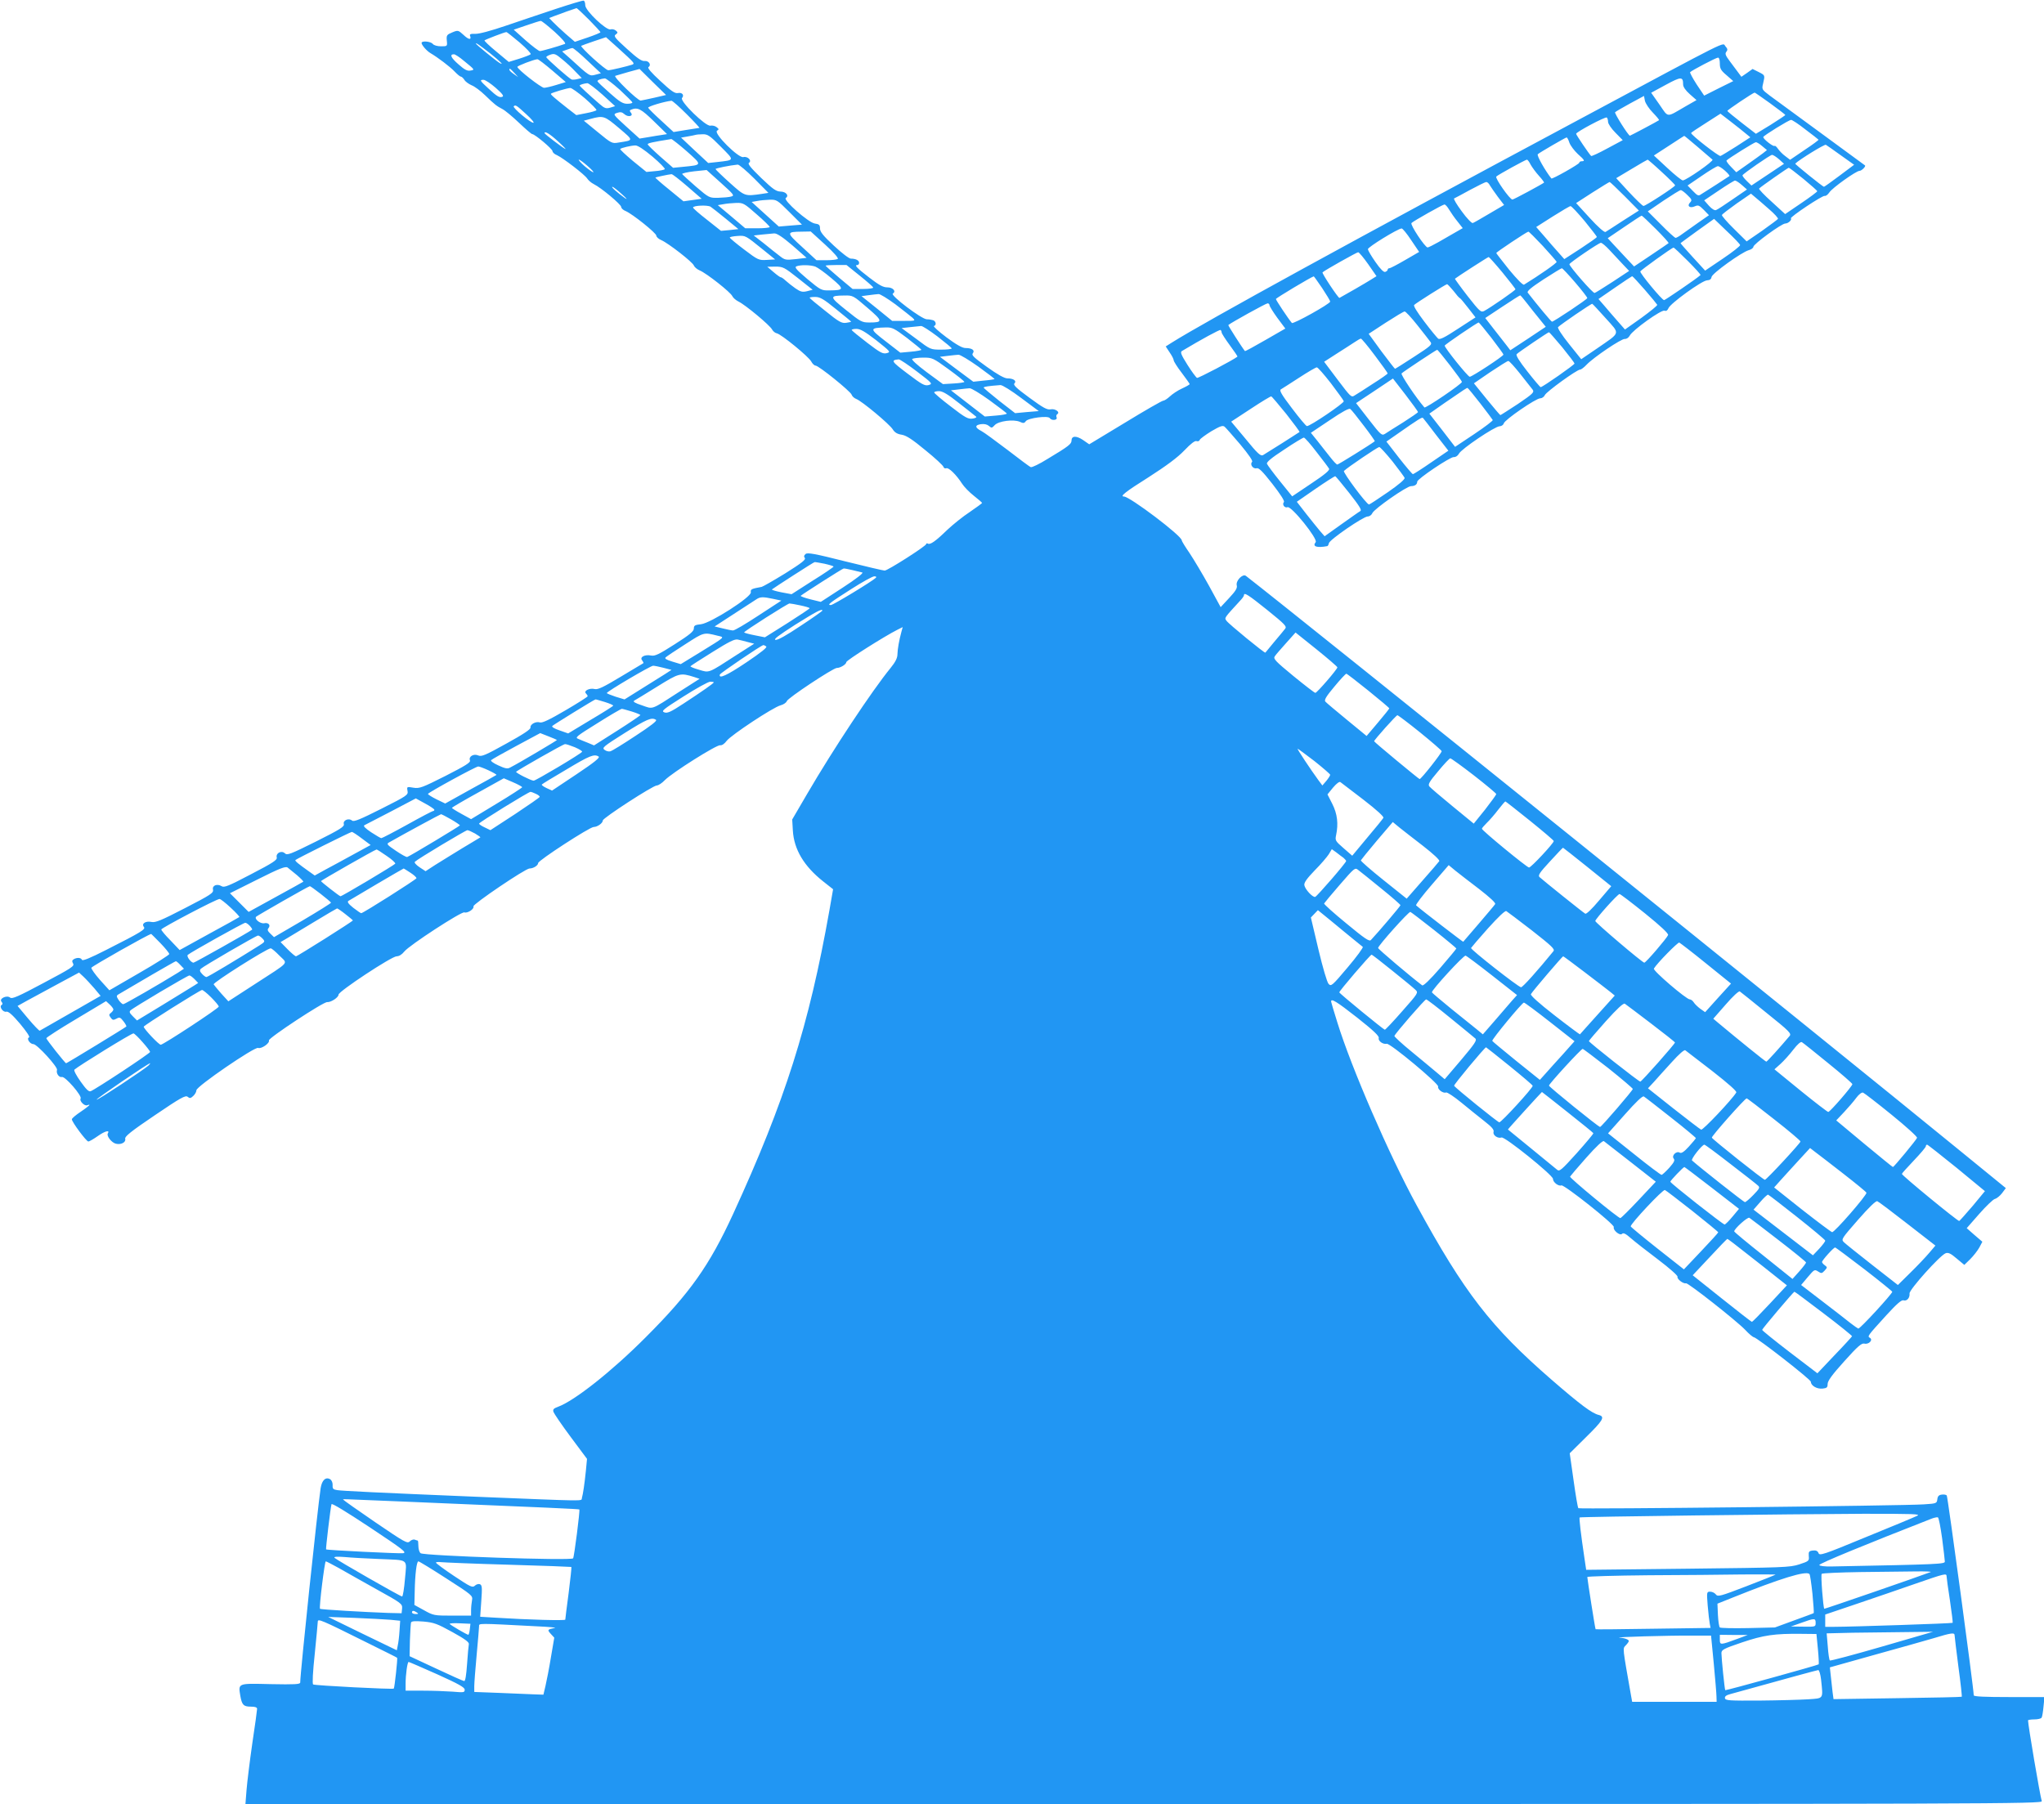 <?xml version="1.0" standalone="no"?>
<!DOCTYPE svg PUBLIC "-//W3C//DTD SVG 20010904//EN"
 "http://www.w3.org/TR/2001/REC-SVG-20010904/DTD/svg10.dtd">
<svg version="1.0" xmlns="http://www.w3.org/2000/svg"
 width="1280pt" height="1130pt" viewBox="0 0 1280 1130"
 preserveAspectRatio="xMidYMid meet">
<g transform="translate(0,1130) scale(0.1,-0.1)"
fill="#2196f3" stroke="none">
<path d="M3480 11244 c-91 -30 -232 -78 -315 -106 -91 -31 -165 -51 -189 -50
-29 1 -37 -2 -32 -13 10 -27 -10 -24 -42 7 -32 29 -34 30 -70 15 -34 -14 -37
-18 -34 -51 4 -36 3 -36 -36 -36 -23 0 -45 6 -52 15 -13 16 -70 21 -70 6 0
-13 32 -50 56 -64 46 -27 121 -84 150 -114 17 -18 35 -33 40 -33 5 0 15 -9 22
-20 6 -11 27 -26 45 -34 19 -7 56 -35 84 -62 63 -61 73 -68 109 -87 16 -8 63
-47 104 -86 41 -39 78 -71 83 -71 16 0 127 -93 127 -107 0 -7 12 -19 28 -25
37 -17 174 -122 189 -146 7 -11 25 -27 41 -35 47 -23 172 -128 172 -143 0 -8
12 -20 28 -26 44 -19 192 -138 192 -154 0 -8 14 -21 31 -28 44 -19 197 -138
204 -159 4 -10 20 -24 37 -31 43 -18 194 -137 204 -161 5 -11 23 -26 39 -34
42 -20 197 -149 210 -175 6 -11 19 -22 30 -24 28 -6 198 -145 215 -176 7 -14
20 -26 27 -26 20 0 220 -162 226 -182 3 -10 16 -22 29 -27 35 -13 210 -159
229 -191 12 -19 28 -29 56 -33 29 -5 66 -29 148 -97 61 -49 111 -96 113 -104
2 -8 10 -12 18 -9 15 6 63 -41 99 -97 12 -19 45 -53 73 -75 28 -22 51 -42 52
-45 0 -3 -35 -28 -77 -57 -43 -28 -106 -79 -141 -112 -73 -71 -107 -95 -122
-86 -5 3 -10 2 -10 -3 0 -12 -241 -166 -260 -166 -8 0 -120 26 -248 58 -190
48 -235 56 -247 46 -11 -9 -12 -16 -5 -25 8 -10 -20 -32 -122 -96 -73 -45
-140 -83 -148 -85 -65 -12 -71 -15 -68 -34 5 -29 -251 -193 -312 -200 -38 -4
-45 -8 -45 -27 0 -17 -26 -39 -119 -98 -100 -64 -125 -76 -149 -71 -39 8 -73
-10 -56 -30 6 -8 10 -16 8 -18 -2 -1 -66 -40 -142 -85 -108 -65 -143 -82 -163
-77 -31 8 -71 -11 -55 -27 6 -6 11 -14 11 -18 0 -4 -63 -44 -140 -89 -99 -58
-145 -80 -159 -75 -26 8 -62 -12 -59 -32 2 -11 -43 -41 -150 -100 -133 -74
-157 -84 -177 -75 -29 13 -62 -7 -52 -31 5 -13 -28 -33 -153 -97 -147 -74
-163 -80 -201 -74 -41 7 -42 7 -37 -20 5 -25 -1 -30 -164 -112 -133 -67 -172
-83 -183 -74 -21 18 -58 2 -52 -21 5 -17 -21 -33 -174 -110 -161 -80 -181 -88
-195 -74 -21 20 -58 2 -51 -26 4 -15 -22 -33 -161 -105 -141 -74 -168 -85
-184 -75 -29 18 -61 4 -54 -22 4 -20 -14 -32 -175 -115 -151 -78 -185 -92
-210 -87 -36 8 -65 -10 -48 -31 12 -15 -13 -31 -236 -144 -100 -51 -149 -71
-152 -62 -5 14 -32 16 -52 3 -10 -6 -11 -13 -3 -27 9 -16 -12 -29 -185 -121
-157 -84 -198 -102 -209 -92 -21 18 -71 -6 -55 -25 8 -10 9 -16 1 -21 -17 -10
9 -48 30 -42 12 3 37 -18 86 -76 39 -47 63 -82 56 -85 -18 -6 5 -42 27 -42 23
0 155 -145 148 -162 -7 -21 13 -49 31 -44 20 5 127 -118 117 -135 -10 -14 24
-49 41 -42 29 11 12 -5 -41 -41 -30 -20 -55 -41 -55 -47 0 -17 91 -139 103
-139 7 0 34 16 61 35 44 31 76 39 61 15 -9 -15 24 -58 51 -64 32 -8 64 9 58
31 -4 14 37 47 185 147 162 110 193 127 206 116 13 -11 19 -10 35 5 11 10 20
26 20 36 0 24 364 273 386 265 20 -8 75 30 68 47 -5 14 342 243 365 240 23 -2
71 29 71 47 1 21 333 240 364 240 15 0 33 11 48 30 31 39 358 252 376 245 19
-7 63 21 57 38 -5 13 325 237 351 237 24 0 54 19 54 34 0 16 323 226 348 226
23 0 57 24 57 41 0 15 314 219 338 219 10 0 33 15 51 34 48 48 324 222 346
218 11 -2 27 9 41 28 28 36 289 209 337 222 19 5 36 17 39 26 5 19 289 207
313 208 23 0 60 23 60 37 1 11 236 160 319 202 l34 17 -8 -29 c-15 -55 -24
-108 -25 -141 0 -23 -12 -48 -43 -86 -116 -142 -358 -507 -522 -788 l-94 -161
4 -69 c7 -119 70 -224 190 -319 l62 -49 -23 -132 c-128 -722 -278 -1194 -603
-1902 -149 -324 -271 -496 -546 -771 -213 -214 -447 -399 -551 -437 -27 -10
-33 -16 -28 -32 4 -11 52 -82 108 -157 l102 -137 -7 -74 c-9 -87 -18 -146 -25
-171 -6 -21 53 -21 -669 8 -602 25 -829 36 -862 41 -27 4 -31 9 -30 30 1 16
-5 31 -15 38 -28 17 -52 -5 -60 -55 -20 -133 -128 -1159 -128 -1218 0 -11 -34
-13 -185 -10 -209 5 -203 7 -190 -74 10 -56 20 -67 66 -67 26 0 39 -4 39 -14
0 -7 -13 -105 -30 -216 -16 -111 -32 -242 -36 -291 l-7 -89 5627 0 c5355 0
5627 1 5622 18 -12 40 -86 477 -86 506 0 3 18 6 39 6 22 0 43 5 46 11 4 6 9
37 12 70 l6 59 -222 0 c-151 0 -221 3 -221 11 0 42 -163 1246 -169 1252 -5 5
-19 7 -32 5 -17 -2 -25 -10 -27 -29 -3 -26 -6 -27 -85 -32 -129 -9 -2156 -31
-2163 -24 -4 4 -17 82 -30 175 l-24 169 99 98 c110 108 124 131 83 142 -43 10
-116 65 -296 221 -381 331 -546 545 -845 1093 -172 315 -409 862 -496 1144
-21 66 -38 125 -39 130 -3 25 34 2 164 -100 101 -80 138 -115 134 -127 -5 -18
26 -41 50 -36 21 5 328 -251 322 -268 -6 -16 31 -45 50 -37 7 2 50 -26 96 -64
46 -38 111 -90 144 -116 46 -36 61 -53 57 -67 -6 -21 27 -43 50 -35 19 8 322
-236 322 -259 0 -21 34 -48 53 -41 17 6 334 -245 328 -261 -7 -19 38 -56 51
-43 9 9 23 2 56 -27 25 -22 102 -82 171 -134 70 -53 123 -100 121 -107 -5 -14
36 -46 53 -41 13 4 315 -234 370 -291 23 -25 48 -46 55 -47 21 -3 357 -265
357 -279 0 -24 37 -46 72 -43 28 3 33 7 33 29 0 19 28 58 104 142 85 95 109
115 126 111 28 -7 56 23 35 36 -17 10 -17 10 104 143 64 70 94 96 106 92 21
-7 41 16 38 43 -3 23 190 238 226 252 16 6 32 -1 69 -33 l48 -40 37 36 c20 20
46 53 57 73 l19 36 -49 42 -49 43 78 89 c43 49 87 91 98 94 12 3 32 19 45 36
l24 32 -293 239 c-821 671 -4124 3331 -4466 3596 -20 15 -65 -31 -57 -60 4
-17 -7 -35 -48 -79 l-53 -57 -73 134 c-41 74 -96 166 -122 205 -27 39 -49 75
-49 80 0 28 -325 274 -362 274 -27 0 10 30 155 121 112 72 181 123 224 168 40
42 66 62 76 58 9 -3 18 0 20 8 3 7 36 31 73 54 55 32 71 38 83 28 8 -7 52 -57
98 -111 53 -64 80 -103 74 -109 -16 -16 6 -46 28 -40 14 4 37 -19 99 -98 51
-66 78 -107 72 -114 -13 -15 5 -39 23 -32 24 9 192 -200 176 -219 -22 -27 6
-37 72 -25 4 0 9 9 11 19 6 23 216 167 243 167 11 0 24 9 29 21 12 27 214 168
242 169 25 0 39 11 39 28 0 17 207 156 229 154 12 -1 25 8 32 21 15 30 226
172 255 172 11 0 23 8 26 18 5 22 201 157 228 157 11 0 24 9 29 20 9 21 201
160 221 160 7 0 25 14 41 31 44 46 217 163 239 161 11 -1 24 8 31 21 17 34
198 164 218 156 10 -4 18 1 24 15 10 29 210 174 242 175 17 1 26 7 28 21 4 23
188 155 233 168 16 4 29 14 29 21 0 17 177 146 200 146 18 0 43 23 35 32 -8 8
199 146 212 141 6 -2 19 7 29 22 18 28 168 135 189 135 13 0 41 28 34 34 -2 2
-125 92 -274 201 -148 109 -293 215 -322 236 -50 38 -51 39 -42 76 12 53 13
51 -28 72 l-38 19 -35 -25 -35 -24 -20 27 c-11 15 -35 47 -53 71 -27 36 -31
47 -21 59 9 11 8 19 -6 34 -21 24 57 63 -915 -458 -1416 -758 -2340 -1265
-2552 -1398 l-38 -24 25 -38 c14 -20 25 -42 25 -49 0 -6 22 -42 50 -78 27 -36
50 -68 50 -71 0 -3 -21 -15 -47 -27 -27 -12 -61 -35 -77 -50 -16 -15 -35 -27
-42 -27 -7 0 -114 -61 -238 -137 l-225 -136 -39 27 c-42 28 -72 27 -72 -4 0
-21 -19 -36 -149 -114 -51 -32 -99 -55 -106 -52 -7 2 -72 51 -146 108 -74 56
-147 110 -163 118 -41 21 -43 37 -4 43 22 3 39 -1 51 -11 16 -14 19 -14 36 5
24 26 118 38 157 21 22 -10 28 -10 38 4 15 20 140 36 150 19 11 -17 49 -14 43
4 -4 8 -2 17 4 21 20 12 -13 36 -42 30 -22 -4 -46 9 -133 73 -83 61 -103 80
-93 90 15 15 -6 31 -45 31 -18 0 -63 25 -128 72 -81 58 -98 74 -88 85 15 19
-5 33 -46 33 -20 0 -57 21 -119 67 -49 37 -85 69 -78 71 16 5 13 29 -5 36 -9
3 -27 6 -40 6 -32 0 -230 150 -213 161 23 14 1 39 -34 39 -27 0 -52 14 -113
61 -78 60 -96 79 -75 79 6 0 11 6 11 14 0 15 -21 26 -52 26 -11 0 -57 35 -106
81 -67 62 -87 87 -87 108 0 22 -5 27 -33 31 -40 6 -201 148 -181 160 22 14 1
40 -33 40 -28 1 -48 15 -122 86 -65 63 -85 88 -76 94 21 13 -8 43 -35 36 -30
-8 -188 149 -165 165 13 8 13 11 -3 23 -10 8 -27 11 -38 9 -28 -8 -194 154
-178 173 16 19 0 37 -27 31 -18 -3 -42 13 -109 76 -58 53 -82 82 -74 87 20 13
2 41 -25 38 -18 -2 -45 17 -110 76 -75 68 -85 80 -70 90 14 11 14 13 0 25 -9
7 -23 10 -32 7 -25 -10 -159 117 -159 151 0 14 -4 27 -10 29 -5 2 -84 -22
-175 -52z m208 -67 c39 -40 72 -75 72 -79 0 -3 -36 -18 -80 -33 l-80 -27 -58
50 c-31 28 -67 61 -80 75 l-23 24 28 11 c39 15 137 50 143 51 3 1 38 -32 78
-72z m-214 -77 c46 -42 72 -72 64 -75 -44 -16 -145 -45 -157 -45 -7 0 -47 30
-89 67 l-75 67 79 27 c44 15 84 28 90 28 6 1 45 -31 88 -69z m-220 -66 c43
-37 74 -70 69 -74 -4 -4 -37 -17 -72 -28 l-65 -20 -78 65 c-44 36 -77 68 -74
70 5 5 126 52 137 52 3 1 40 -29 83 -65z m706 -119 c10 -12 10 -16 -1 -20 -30
-10 -134 -35 -150 -35 -17 0 -177 145 -169 153 3 2 39 15 80 29 l75 25 76 -68
c42 -38 82 -75 89 -84z m-887 48 c60 -48 87 -76 55 -57 -22 13 -148 116 -148
121 0 7 21 -8 93 -64z m606 -43 l84 -79 -34 -9 c-37 -10 -37 -10 -156 99 l-53
47 28 10 c15 6 32 11 37 11 6 0 48 -35 94 -79z m-75 -69 l39 -40 -26 -6 c-14
-4 -31 -5 -37 -3 -14 4 -158 131 -159 140 -1 3 11 11 27 16 23 8 33 4 72 -29
25 -20 63 -55 84 -78z m-699 68 c70 -57 69 -56 41 -61 -19 -4 -37 5 -75 39
-48 42 -57 63 -28 63 7 0 35 -18 62 -41z m7865 -16 c0 -32 6 -44 42 -74 l42
-37 -91 -45 -91 -46 -47 70 c-25 39 -44 74 -41 77 12 12 161 90 174 91 7 1 12
-13 12 -36z m-7311 -45 l84 -72 -59 -18 c-32 -10 -67 -18 -77 -18 -18 0 -167
116 -167 131 0 7 102 46 125 48 6 1 48 -32 94 -71z m-238 -15 l24 -26 -27 19
c-15 10 -28 22 -28 27 0 12 5 8 31 -20z m877 -155 c-40 -9 -79 -17 -86 -18
-19 0 -174 150 -159 155 6 2 44 13 82 24 l70 19 83 -82 83 -81 -73 -17z m6442
83 c0 -15 15 -37 42 -61 l42 -37 -70 -40 c-121 -70 -104 -72 -162 12 l-52 74
92 50 c96 52 108 52 108 2z m-6659 -33 c43 -40 79 -76 79 -80 0 -5 -15 -8 -33
-8 -26 0 -48 13 -107 66 -41 36 -76 69 -78 74 -3 8 18 16 46 19 7 0 49 -32 93
-71z m-777 12 c42 -37 53 -52 42 -56 -19 -7 -33 1 -90 54 -51 47 -54 52 -28
52 11 0 45 -23 76 -50z m668 -42 l80 -73 -30 -9 c-27 -8 -36 -5 -69 24 -66 57
-123 110 -123 114 0 5 27 13 48 15 8 0 50 -32 94 -71z m-109 -24 c42 -37 75
-70 72 -74 -2 -4 -32 -13 -65 -19 l-61 -12 -52 40 c-90 71 -111 90 -107 94 7
7 102 35 121 36 8 1 50 -29 92 -65z m7422 -31 c52 -38 94 -70 95 -73 0 -3 -42
-30 -92 -62 l-92 -56 -88 68 c-49 38 -90 72 -91 75 -2 5 161 114 171 115 2 0
46 -30 97 -67z m-734 -59 c23 -24 41 -45 38 -47 -7 -6 -179 -97 -182 -97 -10
0 -99 142 -93 147 4 4 46 29 94 55 l87 47 6 -31 c4 -16 26 -50 50 -74z m-6051
-9 c47 -47 82 -85 80 -86 -3 0 -40 -6 -83 -13 l-79 -13 -77 71 c-43 39 -79 75
-82 81 -3 8 100 39 146 44 6 0 48 -37 95 -84z m-1005 0 c33 -30 53 -54 45 -54
-18 -1 -131 94 -123 103 11 11 17 7 78 -49z m800 -45 l82 -80 -31 -5 c-17 -2
-56 -9 -86 -14 l-55 -9 -84 76 c-83 76 -83 76 -57 85 21 7 32 5 46 -8 23 -21
59 -13 41 9 -9 11 -9 15 1 19 41 17 63 5 143 -73z m6838 -77 l28 -23 -86 -56
c-48 -30 -93 -58 -101 -61 -10 -4 -184 131 -184 144 0 2 41 30 92 62 l92 59
66 -51 c36 -28 78 -61 93 -74z m-7057 35 c94 -80 94 -76 -3 -91 -40 -7 -44 -5
-129 65 l-88 72 45 12 c78 21 85 18 175 -58z m6194 39 c0 -12 20 -42 46 -68
l46 -47 -97 -52 c-53 -29 -99 -50 -101 -47 -14 14 -94 132 -94 139 0 11 182
108 192 102 4 -3 8 -15 8 -27z m1236 -48 c44 -33 81 -62 82 -64 2 -2 -37 -31
-87 -64 l-91 -62 -30 23 c-17 12 -37 33 -46 46 -9 13 -18 21 -21 18 -8 -7 -74
45 -71 56 4 10 159 106 174 107 6 1 47 -26 90 -60z m-7811 -75 c33 -30 53 -51
45 -47 -21 10 -130 94 -130 99 0 16 34 -5 85 -52z m1019 -33 c87 -88 89 -83
-24 -96 l-55 -6 -85 79 -85 80 40 7 c22 4 45 8 50 10 6 2 26 4 45 4 31 1 45
-8 114 -78z m6118 -2 c46 -39 87 -75 92 -79 9 -9 -165 -130 -186 -130 -7 0
-51 35 -97 78 l-84 78 94 61 c52 34 95 62 96 62 1 1 39 -31 85 -70z m-804 27
c7 -19 31 -50 52 -70 44 -39 47 -46 25 -46 -8 0 -15 -4 -15 -9 0 -9 -170 -105
-175 -99 -38 48 -93 144 -85 152 10 10 171 103 180 105 4 1 12 -14 18 -33z
m-5528 -53 c99 -88 100 -86 -23 -98 l-62 -6 -79 69 c-43 38 -79 73 -80 78 -1
7 28 14 148 33 4 0 48 -34 96 -76z m6735 32 l30 -25 -25 -20 c-14 -10 -57 -42
-96 -69 l-71 -50 -33 34 c-19 19 -31 37 -28 40 14 14 174 114 183 114 6 1 24
-10 40 -24z m493 -58 l83 -59 -92 -69 c-51 -38 -94 -69 -97 -69 -7 0 -183 142
-180 145 27 26 184 123 192 118 6 -3 48 -33 94 -66z m-7442 -8 c47 -40 81 -75
77 -79 -4 -4 -32 -10 -62 -12 l-53 -5 -85 69 c-46 39 -82 72 -79 75 7 7 66 21
94 22 15 1 53 -24 108 -70z m7055 -17 l31 -28 -102 -68 -102 -68 -29 28 c-16
16 -28 31 -27 36 5 11 172 127 185 128 7 0 27 -13 44 -28z m-7461 -42 c25 -22
41 -39 35 -39 -5 0 -30 18 -55 39 -25 22 -40 40 -35 40 6 0 30 -18 55 -40z
m5905 9 c9 -16 32 -48 52 -70 20 -22 34 -41 32 -43 -14 -11 -190 -106 -198
-106 -16 0 -110 134 -101 144 12 12 182 105 192 106 4 0 15 -14 23 -31z m821
-46 c46 -42 84 -80 84 -84 0 -9 -185 -129 -198 -129 -6 0 -46 39 -91 87 l-80
87 97 58 c53 32 98 58 100 58 2 0 42 -34 88 -77z m-5682 -42 l88 -89 -38 -6
c-111 -16 -108 -17 -204 69 -49 44 -89 83 -89 86 -1 5 89 23 139 28 9 0 55
-39 104 -88z m6078 50 c18 -16 31 -31 28 -34 -3 -2 -39 -25 -80 -52 -41 -26
-84 -54 -96 -61 -18 -13 -23 -11 -53 20 l-33 34 88 60 c49 34 95 61 101 61 7
1 27 -12 45 -28z m492 -52 c47 -39 86 -73 86 -77 -1 -4 -46 -38 -101 -75
l-100 -68 -84 77 c-47 42 -83 80 -79 83 11 12 179 129 185 130 4 1 45 -31 93
-70z m-6715 -110 c-13 -4 -50 -7 -81 -8 -56 -1 -57 -1 -140 70 -46 40 -84 75
-86 79 -2 4 32 12 75 17 l78 8 89 -80 c82 -74 87 -80 65 -86z m-275 64 l90
-78 -57 -8 -57 -8 -89 73 c-50 40 -88 74 -87 76 3 2 79 19 101 21 6 1 50 -34
99 -76z m6604 8 l32 -28 -89 -61 c-49 -34 -96 -65 -105 -68 -9 -3 -26 7 -44
27 l-30 34 92 62 c50 34 96 62 101 62 6 0 25 -12 43 -28z m-1578 -2 c7 -11 29
-44 50 -72 l39 -51 -92 -54 c-51 -30 -97 -57 -104 -59 -6 -3 -38 30 -69 73
-32 43 -53 79 -48 81 5 2 50 26 99 53 50 27 95 49 102 50 7 0 17 -9 23 -21z
m844 -68 l89 -90 -99 -63 c-54 -36 -104 -67 -110 -71 -7 -4 -48 32 -98 87
l-86 94 102 66 c57 36 105 66 108 66 3 0 45 -40 94 -89z m-6279 12 c28 -25 37
-36 20 -25 -50 36 -91 72 -80 72 6 -1 33 -22 60 -47z m6671 -4 c29 -28 31 -33
18 -47 -22 -22 -2 -39 30 -24 21 9 27 6 56 -23 l32 -33 -69 -48 c-37 -26 -82
-58 -100 -71 -17 -13 -35 -23 -40 -23 -5 0 -46 37 -91 83 l-83 83 98 67 c54
36 102 66 108 66 5 1 24 -13 41 -30z m512 -89 c34 -29 59 -57 56 -61 -2 -4
-48 -38 -100 -75 l-96 -66 -79 78 c-44 43 -78 83 -76 87 1 5 43 37 92 72 l90
62 26 -22 c14 -12 54 -45 87 -75z m-6135 -18 l79 -79 -73 -6 -72 -6 -85 77
-85 77 34 6 c19 4 54 7 79 8 44 1 48 -2 123 -77z m-205 -14 c45 -39 82 -75 82
-80 0 -4 -34 -8 -76 -8 l-77 0 -86 73 -86 72 35 6 c19 4 56 7 81 8 43 1 50 -3
127 -71z m-193 -28 l79 -65 -54 -6 -55 -5 -87 69 c-49 38 -88 72 -88 77 0 13
92 17 110 5 8 -5 51 -39 95 -75z m4529 58 c11 -18 34 -52 53 -75 l33 -42 -47
-27 c-27 -15 -74 -42 -106 -61 -32 -18 -62 -33 -67 -33 -16 0 -111 143 -101
153 13 13 194 115 206 116 6 1 19 -14 29 -31z m849 -72 c42 -52 77 -97 77
-100 0 -4 -46 -36 -102 -73 l-102 -66 -39 44 c-22 24 -61 69 -88 101 l-49 56
102 65 c57 36 108 66 113 66 6 0 45 -42 88 -93z m447 -51 c46 -46 82 -86 79
-88 -2 -2 -52 -36 -110 -75 l-106 -71 -49 52 c-27 29 -64 68 -83 89 l-33 36
103 70 c57 39 106 71 109 71 3 1 43 -37 90 -84z m527 -100 c2 -5 -47 -44 -108
-85 l-111 -75 -78 85 c-43 47 -77 86 -76 87 0 1 48 35 105 77 l105 75 80 -77
c45 -42 82 -81 83 -87z m-2060 31 l50 -74 -88 -51 c-48 -28 -92 -51 -98 -51
-6 0 -11 -4 -11 -9 0 -5 -7 -11 -15 -14 -9 -4 -30 16 -61 61 -26 37 -47 73
-48 81 -1 13 186 128 211 130 6 1 33 -32 60 -73z m-3670 -28 c56 -51 86 -86
79 -90 -6 -4 -38 -8 -72 -8 l-61 0 -90 83 c-100 91 -100 95 -2 96 l56 1 90
-82z m4494 -8 c46 -50 85 -95 87 -100 3 -7 -111 -86 -204 -143 -7 -4 -44 34
-93 93 -44 55 -81 103 -81 105 0 6 191 133 201 134 3 1 44 -40 90 -89z m-4699
3 l89 -78 -67 -8 c-65 -7 -69 -6 -103 21 -20 15 -64 50 -98 78 l-63 49 53 6
c28 3 63 6 75 7 17 1 52 -22 114 -75z m-182 -28 l74 -60 -52 -3 c-50 -3 -55
-1 -142 65 -49 37 -90 71 -90 75 0 4 21 8 48 10 52 3 48 5 162 -87z m5300 -2
c25 -27 62 -67 83 -89 l39 -41 -103 -68 c-57 -37 -108 -69 -113 -70 -10 -4
-158 166 -158 180 1 9 184 134 197 134 6 1 31 -20 55 -46z m490 -68 c46 -46
82 -86 79 -88 -22 -21 -222 -157 -228 -157 -13 0 -153 169 -149 180 3 8 197
148 208 149 3 1 43 -37 90 -84z m-2002 -20 l52 -75 -37 -23 c-30 -19 -163 -96
-195 -113 -6 -4 -112 155 -106 160 15 14 215 126 223 126 6 0 34 -34 63 -75z
m841 -52 c44 -54 81 -101 81 -105 0 -7 -153 -113 -196 -136 -20 -10 -28 -3
-104 94 -45 58 -80 107 -79 108 14 12 205 135 211 136 4 0 43 -44 87 -97z
m-4303 37 c15 -6 60 -38 101 -73 82 -69 80 -75 -13 -76 -50 -1 -55 2 -138 71
-69 59 -83 74 -68 80 26 10 87 9 118 -2z m277 -56 c45 -36 84 -70 85 -75 2 -5
-26 -9 -63 -9 l-66 0 -85 71 c-46 39 -84 73 -84 75 0 2 29 4 65 4 l66 0 82
-66z m-386 -16 l92 -73 -35 -9 c-29 -7 -41 -4 -73 18 -21 15 -48 36 -62 49
-13 12 -26 21 -29 20 -3 -1 -24 14 -45 32 l-40 34 50 1 c48 0 56 -4 142 -72z
m4867 -27 c42 -49 76 -93 76 -98 0 -8 -209 -147 -221 -148 -5 0 -93 106 -152
182 -6 9 21 32 99 83 59 38 111 70 115 70 3 0 41 -40 83 -89z m-1584 -36 c27
-41 50 -79 50 -84 0 -14 -232 -143 -240 -134 -23 27 -100 143 -100 150 0 6
219 137 237 142 1 1 25 -33 53 -74z m2021 -11 c41 -47 75 -89 77 -93 2 -5 -43
-41 -99 -82 l-103 -73 -44 50 c-24 27 -61 70 -82 95 l-40 46 103 71 c56 39
105 71 108 72 3 0 39 -39 80 -86z m-1199 -6 c18 -24 36 -45 41 -46 4 -2 27
-30 52 -62 l45 -58 -111 -72 c-85 -56 -113 -69 -123 -61 -8 7 -47 54 -87 107
-46 61 -69 98 -63 104 13 13 197 129 206 130 3 0 21 -19 40 -42z m-3495 -84
c48 -37 97 -75 108 -85 19 -19 18 -19 -54 -19 l-74 0 -96 78 -96 77 45 6 c25
3 53 7 62 7 9 1 56 -28 105 -64z m-176 -21 c98 -84 100 -93 14 -93 -48 0 -55
4 -147 78 -105 84 -106 90 -10 91 53 1 55 0 143 -76z m4130 29 c20 -26 55 -70
78 -98 l41 -51 -111 -74 -111 -73 -26 34 c-15 19 -50 64 -79 101 l-52 67 107
71 c59 39 109 71 112 71 3 -1 21 -22 41 -48z m-4326 -38 c52 -42 95 -77 95
-79 0 -1 -14 -5 -31 -7 -28 -4 -45 5 -130 74 -55 43 -99 80 -99 83 0 3 16 5
35 5 30 0 53 -13 130 -76z m2715 24 c0 -6 22 -42 49 -79 l50 -67 -125 -72
c-69 -40 -126 -71 -128 -69 -18 22 -107 161 -104 163 17 15 236 136 246 136 6
0 12 -5 12 -12z m2105 -81 c92 -103 97 -85 -56 -191 l-97 -66 -77 96 c-44 55
-73 100 -68 105 18 18 208 148 214 146 3 -1 41 -42 84 -90z m-1179 -44 c38
-48 75 -95 82 -105 12 -16 2 -25 -103 -93 -63 -41 -117 -75 -119 -75 -2 0 -40
49 -85 109 l-80 110 107 70 c59 38 112 70 118 70 6 1 42 -38 80 -86z m464 -80
c41 -54 75 -100 75 -104 0 -10 -197 -139 -211 -139 -12 0 -158 182 -157 195 1
7 204 145 213 145 3 -1 39 -44 80 -97z m-3470 10 c49 -38 89 -71 90 -75 0 -5
-30 -8 -66 -8 -67 0 -67 0 -157 68 l-91 67 54 6 c30 3 61 6 68 7 8 1 53 -28
102 -65z m-190 -10 c49 -38 89 -71 90 -74 0 -3 -30 -9 -66 -12 l-66 -6 -93 72
c-102 79 -102 83 3 86 39 1 53 -6 132 -66z m-192 -15 c89 -71 91 -73 65 -80
-24 -6 -40 2 -121 64 -51 39 -95 75 -98 80 -3 4 10 8 28 8 26 0 53 -16 126
-72z m2162 50 c0 -6 23 -42 51 -80 28 -38 50 -70 48 -72 -26 -21 -245 -136
-253 -133 -6 3 -33 39 -60 82 -39 62 -46 79 -35 86 125 75 236 135 242 132 4
-2 7 -9 7 -15z m2133 -93 c42 -52 77 -98 77 -102 0 -8 -200 -148 -212 -148 -3
0 -41 44 -83 98 -52 66 -74 102 -67 109 13 13 196 137 202 137 3 0 40 -43 83
-94z m-1173 -52 c44 -58 80 -109 80 -112 0 -3 -42 -33 -93 -65 -50 -33 -102
-66 -114 -73 -21 -14 -25 -9 -106 98 l-85 113 76 49 c42 27 93 59 112 72 19
13 38 24 42 24 4 1 44 -47 88 -106z m470 -61 c41 -53 75 -100 75 -104 0 -13
-229 -168 -235 -160 -51 58 -150 206 -143 213 12 12 216 147 223 148 3 0 39
-44 80 -97z m-2954 -8 c58 -42 104 -77 102 -79 -2 -1 -32 -6 -68 -9 l-65 -7
-105 78 -104 78 49 6 c28 3 58 7 67 7 10 1 65 -32 124 -74z m-187 -16 c55 -40
100 -76 100 -80 1 -3 -29 -8 -66 -10 l-68 -4 -102 75 c-64 48 -97 79 -90 83 7
4 38 8 69 8 56 0 61 -2 157 -72z m-197 -15 c97 -74 100 -77 73 -85 -24 -6 -41
3 -132 72 -102 77 -106 84 -55 89 8 0 59 -34 114 -76z m3778 -15 c36 -45 71
-90 78 -99 11 -16 2 -25 -92 -89 -58 -38 -108 -70 -110 -70 -3 0 -41 45 -86
100 l-80 99 102 70 c57 38 108 70 113 70 6 1 39 -36 75 -81z m-1186 -58 c42
-56 79 -106 81 -113 4 -11 -212 -158 -231 -156 -5 0 -47 50 -93 111 -65 85
-81 113 -70 119 8 5 59 37 114 73 55 36 105 65 111 65 6 1 45 -44 88 -99z
m546 -181 c0 -3 -42 -32 -92 -64 -51 -32 -103 -64 -114 -72 -21 -13 -26 -9
-102 89 l-80 103 116 77 115 77 79 -102 c43 -56 78 -105 78 -108z m-2485 88
l110 -82 -74 -6 -74 -7 -98 76 c-54 43 -98 80 -99 84 0 6 28 10 105 16 11 1
69 -35 130 -81z m-200 -13 c58 -42 107 -80 110 -84 2 -4 -28 -10 -67 -13 l-71
-6 -106 82 -106 82 50 6 c28 3 58 7 67 7 10 1 65 -32 123 -74z m3075 -21 c41
-53 76 -100 78 -104 2 -4 -50 -44 -116 -88 l-120 -80 -80 104 -81 104 97 68
c128 88 136 93 142 93 3 -1 39 -44 80 -97z m-3262 0 c53 -42 101 -79 105 -83
5 -4 -6 -10 -23 -12 -27 -4 -46 6 -135 75 -58 44 -105 84 -105 89 0 4 14 8 30
8 23 0 55 -19 128 -77z m2047 -66 c47 -60 85 -111 83 -113 -6 -5 -208 -133
-229 -145 -15 -7 -34 10 -108 101 l-91 109 122 80 c68 45 126 80 129 78 4 -1
46 -51 94 -110z m485 -73 c40 -52 71 -96 69 -98 -27 -21 -228 -146 -235 -146
-5 1 -25 22 -45 48 -20 26 -56 70 -78 99 l-42 52 118 79 c78 53 122 77 129 70
7 -5 44 -51 84 -104z m453 -58 l77 -99 -107 -73 c-59 -41 -111 -74 -115 -74
-4 0 -43 46 -87 102 l-79 102 66 46 c140 98 157 108 163 102 4 -4 41 -52 82
-106z m-748 -108 c39 -50 74 -96 78 -104 5 -9 -26 -36 -112 -93 l-119 -80 -76
94 c-42 52 -79 102 -82 110 -4 10 28 37 108 89 62 42 118 75 123 75 6 0 42
-41 80 -91z m475 -58 c39 -50 73 -96 76 -103 3 -9 -37 -43 -105 -90 -61 -42
-114 -77 -118 -77 -16 1 -165 202 -157 210 22 22 210 149 221 150 6 0 43 -41
83 -90z m-270 -199 c62 -79 79 -106 69 -112 -8 -4 -61 -42 -119 -83 l-105 -75
-28 32 c-15 18 -54 66 -87 108 l-59 76 117 81 c64 44 120 80 124 79 3 -1 43
-49 88 -106z m-3287 -442 c31 -7 57 -15 57 -18 0 -3 -59 -44 -132 -89 l-131
-84 -64 12 c-35 7 -62 15 -59 18 9 8 260 170 267 171 3 1 31 -4 62 -10z m175
-40 c26 -6 54 -13 62 -15 9 -3 -40 -41 -123 -95 l-137 -89 -65 16 c-36 9 -63
19 -61 22 12 11 262 171 269 171 5 1 29 -4 55 -10z m147 -48 c-27 -25 -268
-171 -282 -171 -26 0 -9 13 129 101 67 43 132 79 143 79 11 0 15 -3 10 -9z
m2451 -202 c110 -89 124 -103 112 -117 -7 -9 -37 -46 -68 -82 -30 -36 -55 -66
-56 -68 -3 -6 -229 179 -243 199 -14 20 -19 13 91 133 10 11 18 23 18 28 0 20
29 1 146 -93z m-3095 70 l52 -11 -144 -94 c-79 -52 -150 -94 -159 -93 -8 0
-37 6 -65 13 l-50 12 120 78 c66 43 129 84 140 91 25 17 41 18 106 4z m171
-41 c32 -7 58 -14 58 -18 0 -3 -63 -45 -140 -94 l-140 -88 -65 13 c-36 7 -65
15 -65 18 1 8 273 181 284 181 6 0 36 -5 68 -12z m138 -33 c0 -2 -61 -46 -136
-95 -88 -59 -143 -90 -157 -88 -16 2 17 27 123 95 131 82 170 103 170 88z
m-656 -157 c45 -11 55 -2 -115 -107 l-116 -71 -53 16 c-37 11 -49 19 -42 26 6
6 61 43 124 83 118 76 114 75 202 53z m3881 -198 c0 -12 -128 -160 -138 -160
-5 0 -67 48 -138 106 -113 93 -127 108 -116 123 6 10 39 47 71 83 l59 66 131
-105 c72 -58 131 -109 131 -113z m-3691 158 l39 -10 -108 -69 c-184 -119 -171
-114 -238 -94 -32 9 -56 19 -53 22 2 3 64 43 138 89 104 65 138 82 158 78 14
-3 43 -10 64 -16z m114 -27 c9 -5 -29 -36 -124 -100 -122 -82 -175 -106 -166
-76 3 9 260 184 272 184 3 1 11 -3 18 -8z m-643 -134 l50 -13 -40 -26 c-22
-14 -88 -55 -147 -92 l-107 -67 -56 17 c-30 10 -55 20 -55 23 1 10 274 171
290 171 8 0 38 -6 65 -13z m193 -58 l33 -11 -130 -83 c-178 -115 -159 -108
-231 -83 -43 14 -58 23 -49 29 8 4 73 44 144 88 139 86 144 88 233 60z m4221
-85 c72 -58 131 -108 131 -111 0 -3 -32 -43 -71 -89 l-71 -84 -123 101 c-68
56 -129 107 -135 114 -9 10 4 32 56 94 37 45 71 81 75 81 4 0 66 -48 138 -106z
m-4099 52 c0 -6 -75 -58 -191 -134 -79 -52 -100 -61 -119 -54 -21 8 -8 18 121
100 79 50 154 92 167 92 12 0 22 -2 22 -4z m-683 -123 c29 -9 53 -19 53 -23 0
-3 -63 -43 -141 -89 l-141 -85 -54 19 c-33 11 -51 22 -45 28 8 8 262 165 270
166 2 1 28 -7 58 -16z m170 -60 c29 -9 53 -19 53 -22 0 -3 -65 -47 -145 -98
l-145 -92 -38 16 c-20 8 -48 19 -61 25 -22 8 -12 16 120 98 79 50 148 90 153
90 5 0 33 -8 63 -17z m4935 -130 c74 -60 134 -112 136 -118 2 -10 -128 -175
-138 -175 -6 1 -285 232 -285 237 0 8 138 163 146 163 4 0 68 -48 141 -107z
m-4784 78 c9 -5 -30 -36 -128 -100 -77 -51 -148 -95 -158 -97 -9 -3 -26 1 -36
9 -18 13 -8 21 125 105 140 88 170 101 197 83z m-620 -126 c2 -2 -235 -143
-294 -173 -16 -9 -31 -6 -74 14 -31 14 -50 28 -44 33 5 5 76 45 158 89 l149
80 51 -20 c28 -11 52 -21 54 -23z m113 -46 c27 -12 47 -24 44 -28 -7 -13 -290
-181 -303 -181 -16 0 -115 50 -110 56 13 12 295 173 306 173 7 1 35 -9 63 -20z
m4630 -86 c54 -43 99 -82 99 -86 0 -5 -11 -22 -24 -38 l-25 -29 -24 32 c-49
67 -136 198 -131 198 3 0 50 -35 105 -77z m-4482 28 c10 -6 -28 -37 -139 -111
l-153 -102 -35 16 c-19 9 -32 19 -29 22 3 4 72 46 154 94 145 87 174 99 202
81z m5481 -118 c77 -60 139 -112 140 -117 0 -4 -32 -48 -70 -97 l-71 -88 -133
109 c-73 60 -139 116 -145 124 -10 12 -1 29 55 95 37 45 71 81 76 81 5 0 72
-48 148 -107z m-6171 32 c30 -14 52 -27 50 -29 -2 -2 -75 -43 -163 -91 l-158
-88 -54 26 c-30 15 -54 30 -54 34 0 8 298 171 315 172 6 0 34 -10 64 -24z
m211 -106 c0 -3 -72 -50 -160 -103 l-160 -97 -60 33 c-33 18 -60 35 -60 38 1
3 74 46 163 95 l162 90 58 -25 c31 -13 57 -28 57 -31z m5268 -78 c84 -65 130
-107 125 -114 -4 -7 -49 -63 -101 -124 l-94 -113 -54 47 c-52 45 -54 49 -47
82 15 71 8 133 -24 196 l-30 59 35 43 c22 26 40 39 46 34 6 -5 71 -54 144
-110z m-5183 37 c14 -6 25 -15 25 -19 0 -4 -70 -52 -154 -108 l-155 -101 -35
17 c-20 9 -36 20 -36 24 0 8 310 199 322 199 4 0 19 -5 33 -12z m-635 -100 c0
-5 -3 -8 -8 -8 -4 0 -77 -38 -161 -85 -85 -47 -158 -85 -163 -85 -5 0 -33 17
-64 37 -37 25 -51 39 -42 44 7 4 83 43 168 87 l154 81 58 -32 c32 -17 58 -35
58 -39z m6860 -68 c83 -67 150 -124 150 -128 0 -14 -143 -167 -155 -166 -15 2
-295 232 -295 243 0 4 14 20 31 37 17 16 49 53 71 82 22 28 42 52 45 52 2 0
71 -54 153 -120z m-6756 8 c31 -18 56 -35 56 -38 0 -4 -310 -191 -330 -198 -5
-2 -37 16 -71 39 -55 37 -60 43 -43 52 100 57 320 176 326 177 3 0 31 -14 62
-32z m6088 -167 c64 -50 105 -88 101 -95 -4 -6 -51 -61 -106 -123 l-98 -112
-145 116 c-80 64 -143 119 -142 124 2 4 47 60 101 124 l99 116 41 -34 c23 -18
90 -71 149 -116z m-5937 78 c20 -12 35 -23 33 -24 -2 -1 -52 -32 -113 -68 -60
-37 -137 -84 -170 -105 l-60 -39 -38 25 c-22 15 -34 29 -29 34 18 18 317 197
329 198 6 0 28 -10 48 -21z m-709 -31 l55 -41 -108 -59 c-59 -33 -138 -75
-175 -95 l-67 -37 -38 27 c-65 46 -88 65 -83 70 8 8 345 176 353 176 4 1 33
-18 63 -41z m7674 -178 l150 -121 -76 -89 c-47 -56 -80 -87 -87 -83 -13 7
-262 207 -286 229 -11 10 -1 27 65 98 43 47 80 86 82 86 1 0 70 -54 152 -120z
m-7519 69 c33 -22 57 -44 54 -49 -6 -9 -336 -206 -343 -204 -10 3 -121 90
-122 95 0 4 334 195 348 198 2 1 30 -17 63 -40z m5992 -12 c9 -8 17 -17 17
-20 0 -11 -183 -222 -194 -225 -16 -4 -64 48 -68 74 -2 16 16 41 65 92 38 38
77 84 88 101 l19 32 28 -20 c15 -12 35 -27 45 -34z m-6553 -109 c24 -21 42
-39 39 -41 -2 -2 -80 -45 -173 -96 l-169 -93 -58 58 -59 59 172 86 c139 70
176 84 189 75 8 -6 35 -28 59 -48z m7403 -87 c67 -52 105 -87 100 -94 -4 -7
-50 -61 -102 -122 -52 -60 -96 -112 -98 -114 -1 -2 -258 195 -295 228 -4 4 40
62 98 129 l106 123 41 -34 c23 -18 90 -71 150 -116z m-615 5 c67 -54 122 -102
122 -106 0 -6 -138 -168 -185 -218 -10 -11 -38 8 -154 104 -78 64 -141 120
-139 125 2 4 46 57 98 117 92 106 95 109 115 93 12 -9 76 -60 143 -115z
m-6077 97 c22 -14 38 -30 37 -34 -3 -9 -334 -219 -346 -219 -4 0 -26 16 -50
34 -31 25 -39 37 -30 43 25 16 343 203 346 203 1 0 20 -12 43 -27z m-563 -132
c35 -27 64 -52 65 -55 1 -3 -79 -53 -177 -111 l-180 -105 -23 22 c-17 16 -20
25 -12 34 16 19 0 37 -27 31 -25 -4 -63 27 -50 41 9 8 328 191 336 191 3 1 33
-21 68 -48z m8293 -122 c100 -81 148 -126 145 -136 -8 -20 -139 -173 -149
-173 -12 0 -307 251 -307 261 0 12 140 169 152 169 5 0 77 -55 159 -121z
m-8857 36 c33 -30 57 -57 55 -59 -2 -2 -87 -50 -189 -105 l-185 -102 -57 60
c-32 32 -58 63 -58 69 0 9 347 192 365 191 6 0 37 -24 69 -54z m719 -41 c26
-20 47 -38 47 -39 0 -6 -348 -225 -356 -225 -6 0 -29 20 -53 44 l-44 45 34 20
c19 11 97 59 174 105 77 47 143 85 146 86 3 0 27 -16 52 -36z m6307 -153 c30
-25 59 -48 64 -52 4 -4 -38 -62 -95 -129 -97 -115 -103 -120 -119 -103 -10 11
-36 100 -64 217 l-47 199 22 23 22 23 81 -66 c45 -37 106 -88 136 -112z m1123
51 c126 -99 145 -117 135 -130 -96 -118 -193 -227 -203 -226 -18 2 -316 236
-313 246 2 4 49 59 106 123 65 72 108 113 115 108 7 -4 78 -58 160 -121z
m-613 3 c77 -61 139 -113 140 -116 0 -3 -46 -58 -101 -122 -65 -75 -106 -114
-113 -109 -74 56 -276 227 -276 234 0 15 192 229 202 226 5 -2 72 -53 148
-113z m-7415 25 c10 -11 16 -22 14 -23 -18 -15 -360 -207 -367 -207 -16 0 -46
40 -36 49 16 15 349 201 360 201 6 0 19 -9 29 -20z m-561 -107 c31 -32 56 -63
56 -69 0 -5 -84 -59 -187 -118 l-188 -109 -58 64 c-31 35 -56 70 -55 77 2 9
356 209 375 212 1 0 26 -26 57 -57z m640 28 c17 -19 16 -20 -21 -44 -140 -88
-322 -197 -330 -197 -6 0 -18 9 -28 20 -14 15 -16 23 -7 32 16 16 345 207 358
208 6 0 19 -9 28 -19z m9040 -156 l156 -126 -81 -89 -81 -90 -30 21 c-16 12
-35 30 -41 40 -7 11 -18 19 -25 19 -22 0 -233 181 -225 193 20 34 150 166 159
163 6 -3 82 -61 168 -131z m-8934 49 c53 -54 73 -31 -158 -181 l-162 -105 -43
47 c-23 26 -45 53 -49 59 -6 11 333 225 357 226 6 0 31 -21 55 -46z m6970 -95
c69 -55 134 -109 144 -119 19 -18 17 -21 -83 -134 -56 -64 -105 -116 -109
-116 -7 0 -282 225 -285 234 -3 6 194 236 202 236 4 0 62 -45 131 -101z m625
-30 l155 -122 -28 -31 c-15 -17 -63 -73 -106 -123 l-80 -92 -40 33 c-23 18
-94 76 -159 128 -65 53 -119 99 -120 102 -4 13 199 234 211 230 7 -2 83 -59
167 -125z m579 21 c72 -55 144 -110 160 -123 l28 -23 -107 -119 c-60 -66 -109
-122 -111 -124 -1 -1 -73 52 -159 119 -99 77 -153 126 -148 133 12 21 197 237
202 237 2 0 63 -45 135 -100z m-8795 46 l23 -24 -38 -25 c-113 -70 -333 -197
-342 -197 -7 0 -19 12 -29 26 -14 22 -15 27 -2 35 102 61 355 208 360 208 3 1
16 -10 28 -23z m-538 -147 l39 -47 -187 -107 c-104 -60 -191 -109 -194 -111
-3 -2 -36 32 -73 76 l-66 79 63 35 c34 18 121 66 192 104 l130 70 28 -26 c16
-15 46 -48 68 -73z m628 57 l22 -23 -23 -15 c-13 -8 -99 -61 -192 -118 l-168
-102 -26 26 c-20 20 -24 28 -15 37 18 18 356 218 369 219 6 0 20 -11 33 -24z
m103 -113 c26 -26 48 -52 48 -58 0 -11 -343 -236 -363 -239 -12 -1 -107 100
-107 113 0 8 352 229 365 230 5 1 31 -20 57 -46z m9741 -98 c141 -113 157
-129 144 -144 -59 -70 -141 -161 -146 -161 -5 0 -178 140 -300 242 l-32 27 78
89 c43 50 82 86 88 82 6 -4 81 -64 168 -135z m-1981 -31 c79 -64 149 -122 157
-129 11 -11 -3 -32 -89 -134 l-103 -121 -51 43 c-28 24 -100 83 -159 132 -59
48 -106 92 -105 96 6 17 190 229 199 229 5 0 73 -52 151 -116z m-8372 53 c0
-5 -7 -15 -15 -21 -13 -10 -14 -14 -2 -30 11 -16 17 -17 36 -7 19 11 25 9 44
-16 12 -15 20 -30 18 -33 -5 -6 -372 -230 -377 -230 -6 0 -124 149 -124 157 0
4 84 59 187 120 l187 112 23 -21 c13 -12 23 -26 23 -31z m8996 -78 l154 -121
-72 -81 c-40 -44 -89 -98 -109 -121 l-36 -40 -147 118 c-81 66 -149 122 -151
126 -5 8 186 239 198 240 5 0 78 -54 163 -121z m632 -9 c83 -63 151 -117 151
-120 1 -8 -209 -245 -217 -245 -10 0 -322 246 -322 254 0 3 48 59 106 124 72
80 110 115 119 110 7 -5 81 -60 163 -123z m-9445 -118 c26 -29 47 -57 47 -61
0 -9 -341 -234 -372 -246 -12 -5 -28 11 -63 60 -27 38 -44 70 -39 75 24 22
360 230 370 227 6 -1 32 -26 57 -55z m10555 -131 c84 -68 152 -127 152 -132 0
-12 -140 -174 -151 -174 -5 0 -83 60 -173 133 l-164 134 38 34 c21 19 57 59
80 89 27 35 47 52 54 47 7 -4 81 -63 164 -131z m-1996 -17 c79 -64 145 -120
146 -125 4 -11 -196 -229 -209 -229 -9 0 -274 214 -283 229 -4 6 192 241 200
241 1 0 67 -52 146 -116z m620 -15 c84 -67 153 -126 153 -130 0 -9 -196 -237
-205 -238 -9 -1 -320 251 -320 259 0 11 201 230 211 230 4 0 76 -55 161 -121z
m651 -18 c101 -79 155 -127 150 -134 -27 -45 -209 -237 -220 -233 -7 3 -85 63
-173 132 l-160 127 38 41 c20 23 70 78 111 123 46 51 79 80 85 74 6 -4 82 -63
169 -130z m-9793 35 c-31 -28 -320 -219 -325 -214 -5 4 323 228 335 228 2 0
-2 -6 -10 -14z m8886 -292 c87 -69 160 -128 162 -132 1 -4 -46 -60 -104 -125
-95 -105 -108 -117 -123 -104 -17 15 -305 249 -308 252 -2 1 210 234 213 235
1 0 73 -57 160 -126z m2029 -16 c90 -73 162 -138 160 -145 -4 -13 -145 -183
-151 -183 -3 0 -83 66 -180 146 l-175 146 49 52 c26 28 61 68 76 89 17 23 35
36 43 33 8 -3 88 -65 178 -138z m-1382 -17 c87 -68 157 -127 157 -130 -1 -3
-20 -27 -44 -53 -30 -33 -47 -44 -57 -38 -20 13 -53 -18 -38 -37 9 -10 3 -23
-27 -57 -22 -24 -43 -44 -49 -45 -5 0 -83 58 -172 130 l-163 130 106 119 c69
78 110 117 118 112 7 -4 83 -63 169 -131z m647 -12 c91 -71 165 -134 165 -139
0 -10 -213 -240 -223 -240 -10 0 -328 253 -332 264 -3 9 207 246 218 246 4 0
81 -59 172 -131z m-898 -268 l157 -123 -107 -114 c-59 -63 -111 -114 -115
-114 -14 0 -318 251 -315 260 2 4 48 58 102 119 63 71 103 108 110 103 6 -5
82 -64 168 -131z m626 -13 c86 -66 164 -127 172 -135 12 -11 8 -19 -30 -58
-24 -25 -48 -45 -53 -45 -7 0 -282 217 -331 261 -9 8 62 98 77 99 5 0 79 -55
165 -122z m1415 -23 l177 -146 -76 -92 c-43 -50 -81 -93 -85 -95 -8 -3 -359
285 -359 295 0 3 34 41 75 84 41 43 75 83 75 89 0 5 3 10 8 10 4 0 87 -66 185
-145z m-708 -38 c77 -60 142 -113 143 -118 5 -13 -201 -250 -215 -247 -7 2
-91 65 -188 141 l-175 139 42 47 c24 26 74 82 113 124 l70 76 35 -27 c19 -14
98 -75 175 -135z m-824 -88 l169 -131 -41 -49 c-22 -27 -45 -49 -49 -49 -11 0
-340 259 -340 268 0 7 81 92 88 92 2 0 80 -59 173 -131z m-122 -145 c88 -70
161 -130 161 -133 0 -3 -49 -57 -108 -119 l-107 -113 -165 130 c-91 72 -166
134 -168 139 -4 14 201 233 214 228 6 -2 84 -62 173 -132z m656 -38 c96 -76
175 -142 175 -147 0 -6 -17 -28 -38 -51 l-39 -41 -186 143 -186 143 42 48 c23
27 45 47 49 46 4 -1 86 -64 183 -141z m690 -42 l175 -136 -39 -46 c-22 -26
-75 -82 -118 -124 l-78 -77 -160 125 c-88 69 -168 133 -178 143 -18 18 -15 22
88 140 70 80 112 120 121 117 8 -3 93 -67 189 -142z m-807 -102 c95 -73 172
-136 172 -140 0 -4 -19 -29 -42 -55 l-43 -48 -182 146 c-101 80 -183 148 -183
152 0 16 84 92 95 85 6 -4 89 -67 183 -140z m-200 -84 c65 -50 147 -116 185
-146 l67 -53 -107 -115 c-59 -63 -109 -114 -112 -114 -3 0 -88 66 -188 146
l-183 146 107 114 c58 63 108 114 110 114 3 0 57 -41 121 -92z m737 -98 c96
-74 174 -138 175 -141 0 -13 -203 -234 -213 -231 -5 2 -28 18 -51 36 -22 18
-101 79 -174 135 l-133 102 42 50 c40 47 42 49 64 35 21 -14 24 -13 41 5 18
20 18 21 1 34 -9 6 -17 16 -17 20 0 11 74 93 82 91 4 0 86 -62 183 -136z
m-255 -277 c99 -75 179 -140 178 -143 -2 -4 -51 -58 -110 -119 l-107 -113
-173 132 c-95 73 -173 136 -173 140 0 7 195 237 202 239 2 1 84 -61 183 -136z
m-8905 -1178 c933 -39 1110 -47 1113 -50 5 -4 -32 -295 -39 -306 -9 -16 -935
16 -955 32 -8 6 -14 27 -14 45 0 19 -2 34 -4 34 -2 0 -11 3 -19 6 -8 3 -22 -2
-31 -11 -15 -15 -31 -6 -216 120 -110 75 -200 139 -200 141 0 5 -44 6 365 -11z
m9 -324 c-28 -3 -476 19 -482 24 -3 3 28 264 34 283 2 8 92 -47 240 -145 209
-139 234 -158 208 -162z m9481 234 c-16 -8 -160 -68 -320 -133 -268 -111 -291
-118 -297 -100 -6 14 -16 18 -35 16 -25 -3 -28 -7 -26 -35 3 -30 1 -32 -60
-52 -59 -19 -96 -20 -698 -27 l-636 -7 -11 74 c-22 147 -34 250 -30 254 4 5
1320 21 1778 23 316 0 361 -1 335 -13z m157 -141 c9 -71 17 -136 17 -145 1
-16 -33 -18 -708 -31 -45 -1 -76 3 -78 9 -3 9 295 131 707 292 14 5 30 8 35 7
6 -1 17 -61 27 -132z m-9792 -129 c196 -9 177 6 166 -125 -5 -60 -13 -110 -18
-110 -11 0 -409 228 -423 242 -7 7 14 9 65 5 41 -4 136 -9 210 -12z m-248 -57
c41 -24 147 -83 236 -133 157 -87 162 -91 160 -120 l-3 -30 -85 2 c-141 5
-422 21 -426 26 -7 6 29 297 36 297 4 0 40 -19 82 -42z m673 -65 c162 -104
166 -108 161 -136 -3 -16 -6 -45 -6 -63 l0 -34 -117 0 c-115 0 -119 1 -178 34
l-60 33 2 84 c2 108 12 189 23 189 5 0 84 -48 175 -107z m390 86 c215 -6 392
-13 393 -14 2 -2 -6 -75 -17 -163 -12 -88 -21 -163 -21 -167 0 -7 -231 -1
-434 12 l-99 6 7 99 c6 85 5 99 -9 105 -9 3 -23 -1 -32 -10 -14 -13 -27 -7
-129 61 -63 42 -114 80 -114 84 0 4 15 5 33 3 17 -2 208 -10 422 -16z m8905
-46 c-67 -26 -664 -232 -666 -230 -7 8 -23 212 -16 219 4 4 113 9 242 11 129
1 285 3 345 4 61 1 103 -1 95 -4z m-740 -136 c6 -65 10 -120 8 -121 -2 -2 -57
-22 -123 -46 l-120 -44 -168 -4 c-93 -2 -173 0 -177 4 -5 5 -10 40 -12 79 l-3
70 95 38 c299 120 457 169 481 148 4 -3 12 -59 19 -124z m-231 120 c-2 -2 -84
-35 -183 -73 -164 -63 -179 -67 -191 -51 -7 9 -22 17 -35 17 -22 0 -23 -1 -16
-87 4 -48 10 -99 13 -114 l5 -26 -359 -5 c-197 -3 -359 -5 -361 -3 -3 2 -51
310 -52 327 0 4 172 9 383 11 210 1 476 3 591 5 115 1 207 0 205 -1z m1071
-11 c0 -7 9 -75 21 -151 11 -75 19 -139 17 -140 -4 -4 -636 -25 -740 -25 l-58
0 0 39 0 38 198 67 c108 37 274 93 367 126 185 64 195 67 195 46z m-9580 -226
c12 -8 11 -10 -7 -10 -13 0 -23 5 -23 10 0 13 11 13 30 0z m-164 -46 l60 -6
-4 -61 c-2 -34 -7 -76 -11 -93 l-6 -31 -215 104 -215 105 165 -6 c91 -4 192
-9 226 -12z m-156 -139 c107 -53 196 -97 197 -99 4 -3 -16 -188 -21 -193 -6
-6 -493 19 -505 26 -6 4 -2 79 10 191 10 102 19 193 19 202 0 21 21 12 300
-127z m9080 120 c0 -25 -1 -25 -77 -24 l-78 1 65 23 c83 30 90 30 90 0z
m-8537 -58 c80 -44 106 -64 103 -76 -2 -9 -7 -64 -11 -123 -5 -72 -11 -108
-18 -108 -7 1 -86 36 -177 79 l-165 77 2 100 c2 54 5 104 7 111 4 9 25 10 78
6 65 -6 85 -13 181 -66z m109 17 c-2 -19 -7 -34 -9 -34 -9 0 -112 61 -117 68
-2 4 26 6 63 4 l67 -3 -4 -35z m423 19 c72 -3 121 -8 110 -10 -47 -9 -49 -12
-26 -37 l22 -24 -21 -123 c-11 -68 -27 -149 -34 -179 l-13 -55 -59 2 c-32 1
-130 5 -216 9 l-158 6 0 37 c0 20 7 108 15 196 8 88 15 168 15 178 0 20 -15
20 365 0z m8420 -127 c-176 -51 -323 -90 -326 -87 -4 3 -10 43 -13 88 l-7 82
163 4 c90 1 240 3 333 4 l170 2 -320 -93z m-401 -14 c5 -51 7 -94 5 -97 -6 -6
-582 -165 -585 -162 -4 3 -24 202 -24 232 0 21 13 28 128 67 136 46 205 56
372 54 l95 -1 9 -93z m856 86 c0 -7 11 -96 24 -198 14 -102 23 -186 21 -188
-1 -2 -183 -6 -403 -9 l-400 -6 -6 44 c-3 24 -8 69 -11 100 l-6 55 278 78
c153 42 321 90 373 105 108 33 130 36 130 19z m-1508 -178 c9 -96 17 -190 17
-207 l1 -33 -265 0 -264 0 -6 33 c-56 318 -54 299 -34 321 11 11 19 23 19 27
0 9 -25 19 -58 21 -43 4 310 14 448 13 l125 0 17 -175z m149 155 c-108 -40
-111 -40 -111 -5 l0 30 88 -1 87 0 -64 -24z m-8144 -222 c135 -61 173 -82 173
-97 0 -18 -6 -18 -77 -12 -42 3 -125 6 -185 6 l-108 0 0 44 c0 56 11 136 19
136 3 0 84 -35 178 -77z m8667 -34 c13 -124 18 -116 -81 -123 -49 -3 -185 -7
-303 -8 -192 -1 -215 0 -218 15 -2 11 8 19 35 26 360 100 540 149 549 150 6 1
14 -25 18 -60z"/>
</g>
</svg>
